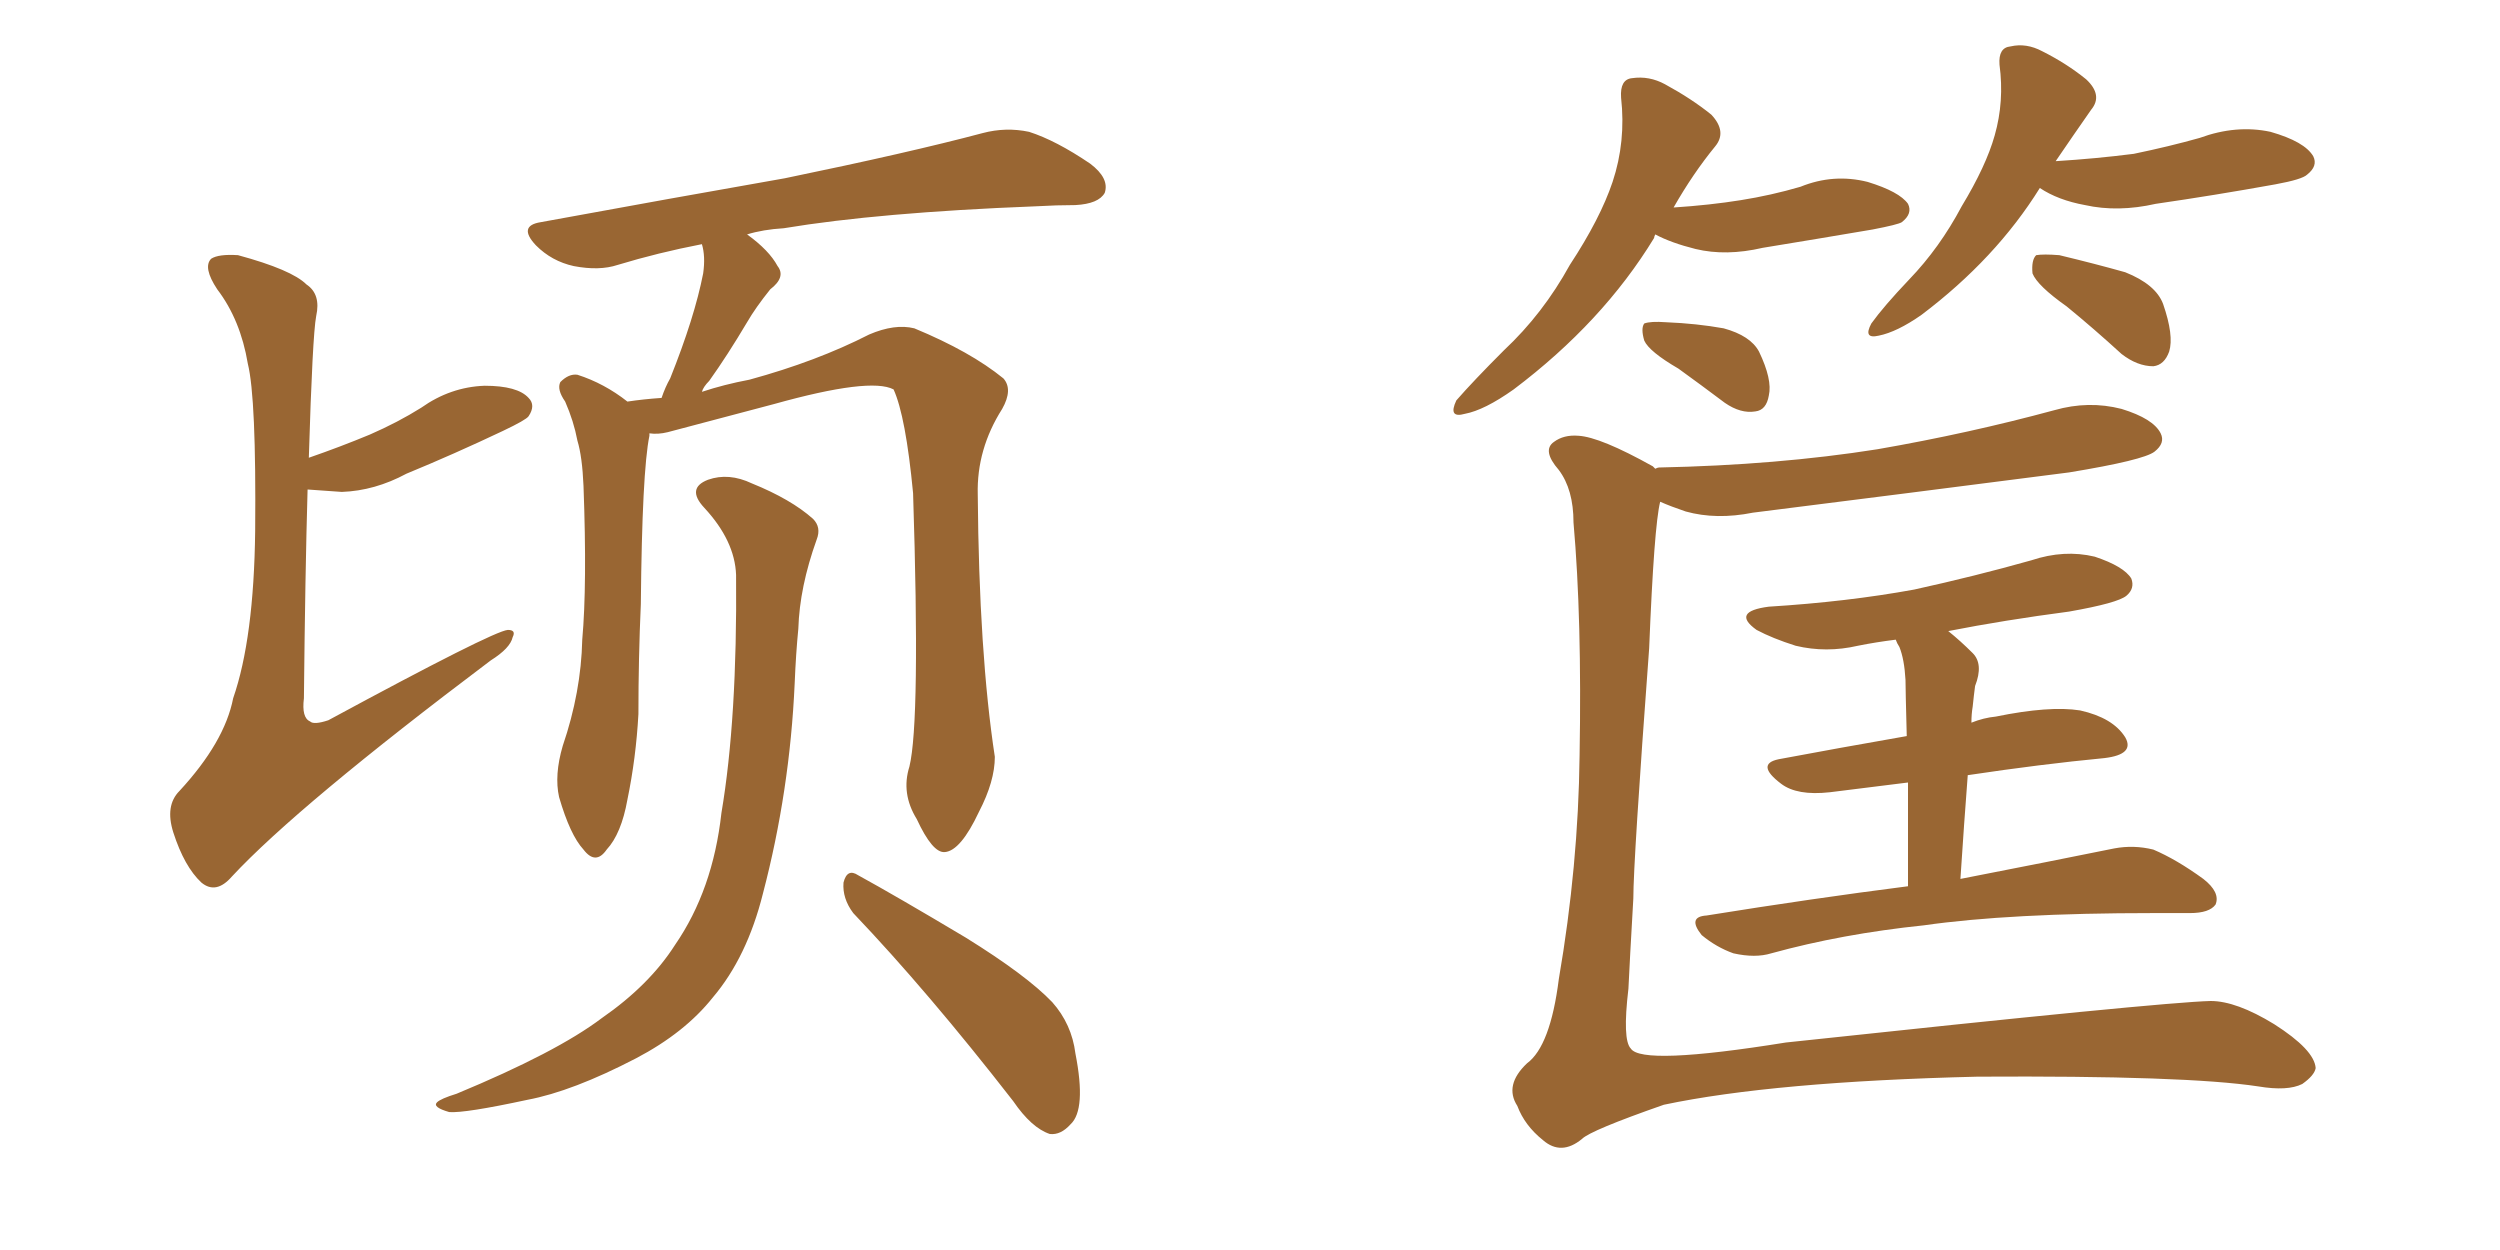 <svg xmlns="http://www.w3.org/2000/svg" xmlns:xlink="http://www.w3.org/1999/xlink" width="300" height="150"><path fill="#996633" padding="10" d="M36.91 58.74L36.91 58.74Q36.62 68.85 36.47 83.79L36.47 83.79Q36.18 86.13 37.21 86.57L37.21 86.57Q37.65 87.01 39.40 86.43L39.40 86.43Q59.18 75.73 60.94 75.59L60.94 75.59Q61.96 75.59 61.52 76.46L61.52 76.46Q61.23 77.78 58.89 79.25L58.89 79.25Q35.74 96.68 27.83 105.18L27.83 105.18Q25.93 107.37 24.17 105.91L24.17 105.91Q22.12 104.00 20.80 99.90L20.80 99.90Q19.78 96.68 21.53 94.92L21.53 94.92Q26.95 89.06 27.98 83.79L27.98 83.79Q30.47 76.61 30.62 63.72L30.62 63.72Q30.76 47.75 29.74 43.65L29.74 43.65Q28.86 38.38 26.07 34.72L26.07 34.72Q24.32 32.08 25.34 31.05L25.34 31.05Q26.22 30.47 28.56 30.62L28.56 30.62Q35.01 32.37 36.77 34.13L36.77 34.13Q38.53 35.30 37.94 37.94L37.94 37.94Q37.50 40.28 37.06 54.93L37.06 54.93Q40.87 53.61 44.38 52.15L44.38 52.15Q47.75 50.68 50.54 48.93L50.54 48.93Q54.05 46.44 58.15 46.29L58.15 46.29Q62.11 46.29 63.43 47.75L63.43 47.75Q64.31 48.63 63.43 49.95L63.43 49.95Q63.13 50.39 60.35 51.71L60.35 51.71Q54.49 54.49 48.78 56.84L48.78 56.84Q44.97 58.89 41.02 59.03L41.02 59.03Q38.82 58.89 36.91 58.74ZM109.13 91.99L109.13 91.99Q110.45 86.57 109.57 59.18L109.57 59.18Q108.69 49.95 107.23 46.73L107.23 46.73L107.23 46.73Q104.44 45.26 92.87 48.49L92.87 48.49Q87.30 49.95 80.13 51.86L80.13 51.86Q78.96 52.15 77.93 52.00L77.93 52.00Q77.93 52.15 77.93 52.29L77.93 52.29Q77.05 56.54 76.90 72.51L76.90 72.51Q76.61 78.96 76.61 85.69L76.61 85.69Q76.32 90.97 75.29 95.95L75.29 95.95Q74.56 100.05 72.80 101.95L72.80 101.95Q71.48 103.86 70.02 101.95L70.02 101.95Q68.41 100.20 67.09 95.65L67.09 95.65Q66.50 93.02 67.53 89.50L67.53 89.50Q69.73 83.06 69.87 76.76L69.87 76.76Q70.46 70.17 70.02 58.30L70.02 58.30Q69.87 54.79 69.29 52.88L69.29 52.88Q68.85 50.54 67.82 48.19L67.82 48.19Q66.80 46.73 67.24 45.85L67.24 45.85Q68.26 44.82 69.29 44.97L69.29 44.97Q72.51 46.00 75.29 48.19L75.29 48.19Q77.20 47.90 79.39 47.75L79.39 47.75Q79.83 46.44 80.42 45.41L80.42 45.41Q83.35 38.09 84.38 32.81L84.38 32.81Q84.67 30.76 84.23 29.30L84.23 29.30Q78.96 30.32 74.12 31.79L74.12 31.79Q71.92 32.52 68.85 31.93L68.85 31.93Q66.21 31.35 64.31 29.44L64.31 29.44Q62.11 27.10 64.89 26.66L64.89 26.66Q80.86 23.73 94.19 21.39L94.19 21.39Q109.13 18.31 117.92 15.97L117.92 15.97Q120.70 15.23 123.49 15.82L123.49 15.82Q126.71 16.85 130.81 19.63L130.81 19.63Q133.15 21.39 132.57 23.14L132.57 23.14Q131.84 24.46 129.05 24.61L129.05 24.61Q126.86 24.61 124.22 24.76L124.22 24.76Q105.47 25.49 94.04 27.39L94.04 27.39Q91.55 27.54 89.65 28.13L89.65 28.13Q92.29 30.03 93.31 31.93L93.31 31.93Q94.34 33.25 92.43 34.72L92.43 34.72Q90.67 36.91 89.65 38.67L89.65 38.67Q87.30 42.63 85.11 45.70L85.11 45.70Q84.38 46.44 84.23 47.02L84.23 47.02Q86.87 46.14 89.94 45.56L89.94 45.56Q98.00 43.36 104.30 40.14L104.30 40.14Q107.37 38.82 109.72 39.40L109.72 39.40Q116.46 42.19 120.41 45.41L120.41 45.41Q121.58 46.73 120.26 49.07L120.26 49.07Q117.19 53.91 117.33 59.33L117.33 59.33Q117.48 78.37 119.38 90.82L119.38 90.82L119.38 90.82Q119.38 93.75 117.48 97.41L117.48 97.41Q115.28 102.10 113.38 102.25L113.38 102.25Q111.91 102.39 110.01 98.29L110.01 98.29Q108.11 95.21 109.13 91.99ZM102.39 109.57L102.39 109.57Q101.07 107.81 101.22 105.91L101.22 105.91Q101.66 104.15 102.98 105.03L102.98 105.03Q107.52 107.52 115.87 112.50L115.87 112.50Q123.19 117.04 126.27 120.26L126.27 120.26Q128.61 122.90 129.05 126.42L129.05 126.42Q130.37 133.15 128.47 134.91L128.47 134.91Q127.29 136.23 125.98 136.08L125.98 136.08Q123.78 135.35 121.58 132.13L121.58 132.13Q111.33 118.95 102.39 109.57ZM88.33 68.99L88.33 68.99L88.33 68.99Q88.18 64.89 84.52 60.94L84.52 60.94Q82.32 58.59 84.96 57.57L84.96 57.57Q87.45 56.69 90.23 58.01L90.23 58.01Q94.92 59.91 97.56 62.26L97.56 62.26Q98.58 63.28 98.00 64.75L98.00 64.75Q95.95 70.46 95.80 75.44L95.80 75.44Q95.51 78.37 95.36 82.03L95.36 82.03Q94.78 94.92 91.55 107.23L91.55 107.23Q89.65 114.84 85.55 119.68L85.55 119.68Q82.18 123.93 76.32 127.00L76.32 127.00Q68.70 130.96 63.28 131.98L63.28 131.98Q55.81 133.59 53.91 133.45L53.91 133.45Q51.86 132.86 52.44 132.28L52.44 132.28Q52.88 131.84 54.79 131.25L54.79 131.25Q66.80 126.27 72.22 122.17L72.22 122.17Q77.93 118.21 81.01 113.38L81.01 113.38Q85.55 106.79 86.57 97.56L86.57 97.56Q88.48 86.28 88.33 68.99ZM198.63 28.13L198.63 28.13Q198.49 28.42 198.49 28.56L198.49 28.56Q192.33 38.67 181.64 46.73L181.64 46.73Q178.13 49.22 175.78 49.66L175.78 49.66Q173.73 50.24 174.76 48.05L174.76 48.05Q176.81 45.70 180.47 42.04L180.47 42.04Q185.16 37.65 188.38 31.79L188.38 31.79Q192.04 26.22 193.51 21.83L193.51 21.83Q195.12 16.99 194.53 11.72L194.53 11.72Q194.38 9.52 195.85 9.38L195.85 9.38Q197.90 9.08 199.80 10.11L199.80 10.11Q203.03 11.87 205.37 13.77L205.37 13.77Q207.28 15.82 205.81 17.58L205.81 17.58Q203.17 20.80 200.83 24.90L200.83 24.90Q205.22 24.61 208.89 24.02L208.89 24.02Q212.55 23.44 216.06 22.41L216.06 22.41Q220.02 20.80 224.12 21.83L224.12 21.83Q227.93 23.00 228.96 24.46L228.96 24.46Q229.54 25.63 228.22 26.66L228.22 26.66Q227.78 26.95 224.71 27.54L224.71 27.54Q217.82 28.71 211.52 29.74L211.52 29.74Q207.13 30.76 203.47 29.88L203.47 29.88Q200.54 29.15 198.63 28.13ZM201.42 44.24L201.42 44.24Q197.90 42.19 197.31 40.87L197.31 40.87Q196.88 39.40 197.31 38.82L197.31 38.82Q198.05 38.53 199.95 38.67L199.95 38.67Q203.61 38.82 206.84 39.40L206.84 39.40Q210.06 40.28 211.08 42.19L211.08 42.19Q212.70 45.56 212.26 47.46L212.26 47.46Q211.96 49.22 210.64 49.37L210.64 49.37Q208.89 49.66 206.98 48.34L206.98 48.34Q204.05 46.14 201.42 44.24ZM244.78 22.56L244.78 22.56Q239.50 31.05 230.57 37.79L230.57 37.79Q227.64 39.84 225.44 40.28L225.44 40.28Q223.54 40.72 224.56 38.82L224.56 38.82Q226.03 36.77 229.10 33.54L229.10 33.54Q232.76 29.74 235.40 24.76L235.40 24.76Q238.33 19.92 239.36 16.26L239.36 16.26Q240.53 12.16 239.94 7.76L239.94 7.76Q239.79 5.71 241.26 5.57L241.26 5.57Q243.16 5.13 245.07 6.15L245.07 6.15Q248.00 7.62 250.34 9.52L250.34 9.52Q252.39 11.43 250.93 13.18L250.93 13.18Q248.88 16.11 246.68 19.34L246.68 19.34Q251.51 19.04 256.05 18.46L256.05 18.46Q260.30 17.58 263.96 16.55L263.96 16.55Q268.36 14.94 272.46 15.82L272.46 15.82Q276.56 16.99 277.59 18.75L277.59 18.75Q278.17 19.92 276.86 20.95L276.86 20.95Q276.27 21.53 273.05 22.12L273.05 22.12Q265.72 23.44 258.69 24.46L258.69 24.46Q254.15 25.49 250.20 24.61L250.20 24.61Q246.97 24.02 244.78 22.56ZM248.00 36.77L248.00 36.77Q244.48 34.28 243.90 32.81L243.90 32.81Q243.75 31.20 244.34 30.62L244.34 30.62Q245.21 30.47 247.12 30.62L247.12 30.62Q251.37 31.64 255.03 32.67L255.03 32.67Q258.69 34.13 259.57 36.47L259.57 36.47Q260.89 40.28 260.30 42.19L260.30 42.19Q259.72 43.80 258.40 43.95L258.40 43.95Q256.49 43.95 254.59 42.48L254.59 42.48Q251.22 39.40 248.00 36.77ZM198.63 56.25L198.63 56.25Q198.93 56.10 199.07 56.10L199.07 56.10Q213.28 55.81 225.29 53.91L225.29 53.91Q236.28 52.00 246.53 49.22L246.53 49.22Q250.63 48.05 254.59 49.07L254.59 49.07Q258.40 50.24 259.28 52.00L259.28 52.00Q259.86 53.17 258.54 54.20L258.54 54.20Q257.23 55.22 248.29 56.69L248.29 56.69Q228.96 59.18 210.35 61.52L210.35 61.52Q205.96 62.40 202.29 61.38L202.29 61.38Q200.54 60.79 199.22 60.21L199.22 60.21Q198.49 63.13 197.90 77.78L197.90 77.78Q196.00 103.42 196.00 107.81L196.00 107.81Q195.56 115.43 195.41 118.65L195.41 118.65Q194.68 124.80 195.70 125.83L195.70 125.83Q197.02 127.88 214.31 125.10L214.31 125.10Q259.42 120.26 265.28 120.12L265.28 120.12Q268.36 120.12 272.90 122.90L272.90 122.90Q277.73 125.98 277.88 128.17L277.88 128.17Q277.73 129.05 276.27 130.08L276.27 130.08Q274.51 130.96 271.00 130.37L271.00 130.37Q262.35 129.05 237.30 129.20L237.30 129.20Q212.84 129.79 199.66 132.57L199.66 132.57Q190.87 135.64 189.84 136.67L189.84 136.67Q187.35 138.72 185.16 136.82L185.16 136.82Q182.96 135.06 182.08 132.71L182.08 132.71Q180.47 130.22 183.25 127.59L183.25 127.59Q186.04 125.54 187.06 117.48L187.06 117.48Q189.40 103.86 189.55 90.67L189.55 90.67Q189.84 74.27 188.82 62.70L188.82 62.70Q188.82 58.74 187.06 56.40L187.06 56.40Q185.01 54.05 186.47 53.03L186.47 53.03Q187.65 52.15 189.40 52.29L189.40 52.29Q192.04 52.44 198.34 55.96L198.34 55.96Q198.49 56.10 198.63 56.25ZM228.96 106.35L228.96 106.35L228.96 106.35Q228.96 98.88 228.96 93.90L228.96 93.90Q224.41 94.48 219.58 95.07L219.58 95.07Q215.63 95.51 213.72 94.04L213.72 94.04Q210.64 91.70 213.43 91.11L213.43 91.11Q220.46 89.79 228.81 88.33L228.81 88.33Q228.66 82.62 228.66 81.59L228.66 81.59Q228.52 79.10 227.93 77.64L227.93 77.64Q227.64 77.20 227.49 76.76L227.49 76.76Q225.15 77.05 222.95 77.49L222.95 77.49Q219.14 78.37 215.48 77.49L215.48 77.49Q212.70 76.61 210.79 75.59L210.79 75.59Q207.71 73.39 212.26 72.80L212.26 72.80Q221.63 72.22 229.69 70.75L229.69 70.75Q237.01 69.14 243.75 67.24L243.75 67.24Q247.71 65.92 251.37 66.80L251.37 66.80Q254.88 67.97 255.76 69.43L255.76 69.43Q256.20 70.61 255.18 71.48L255.18 71.48Q254.15 72.36 248.29 73.39L248.29 73.39Q240.53 74.41 233.79 75.73L233.79 75.73Q235.25 76.90 236.72 78.37L236.72 78.37Q238.04 79.69 237.01 82.32L237.01 82.32Q236.87 83.35 236.72 84.81L236.72 84.81Q236.57 85.69 236.57 86.72L236.57 86.72Q238.04 86.13 239.50 85.99L239.50 85.99Q245.95 84.67 249.61 85.25L249.61 85.25Q253.56 86.13 255.03 88.48L255.03 88.48Q256.20 90.53 252.54 90.97L252.54 90.97Q244.92 91.70 236.13 93.02L236.13 93.02Q235.69 98.73 235.25 105.47L235.25 105.47Q246.53 103.27 253.71 101.81L253.71 101.81Q256.05 101.37 258.40 101.95L258.40 101.95Q261.18 103.13 264.40 105.47L264.40 105.47Q266.46 107.08 265.87 108.54L265.87 108.54Q265.14 109.57 262.79 109.57L262.79 109.57Q260.74 109.57 258.40 109.57L258.40 109.57Q241.11 109.57 230.86 111.04L230.86 111.04Q221.04 112.06 212.55 114.40L212.55 114.40Q210.64 114.99 208.01 114.40L208.01 114.40Q205.96 113.67 204.20 112.21L204.20 112.21Q202.44 110.01 204.79 109.86L204.79 109.86Q217.53 107.81 228.96 106.35Z"/></svg>